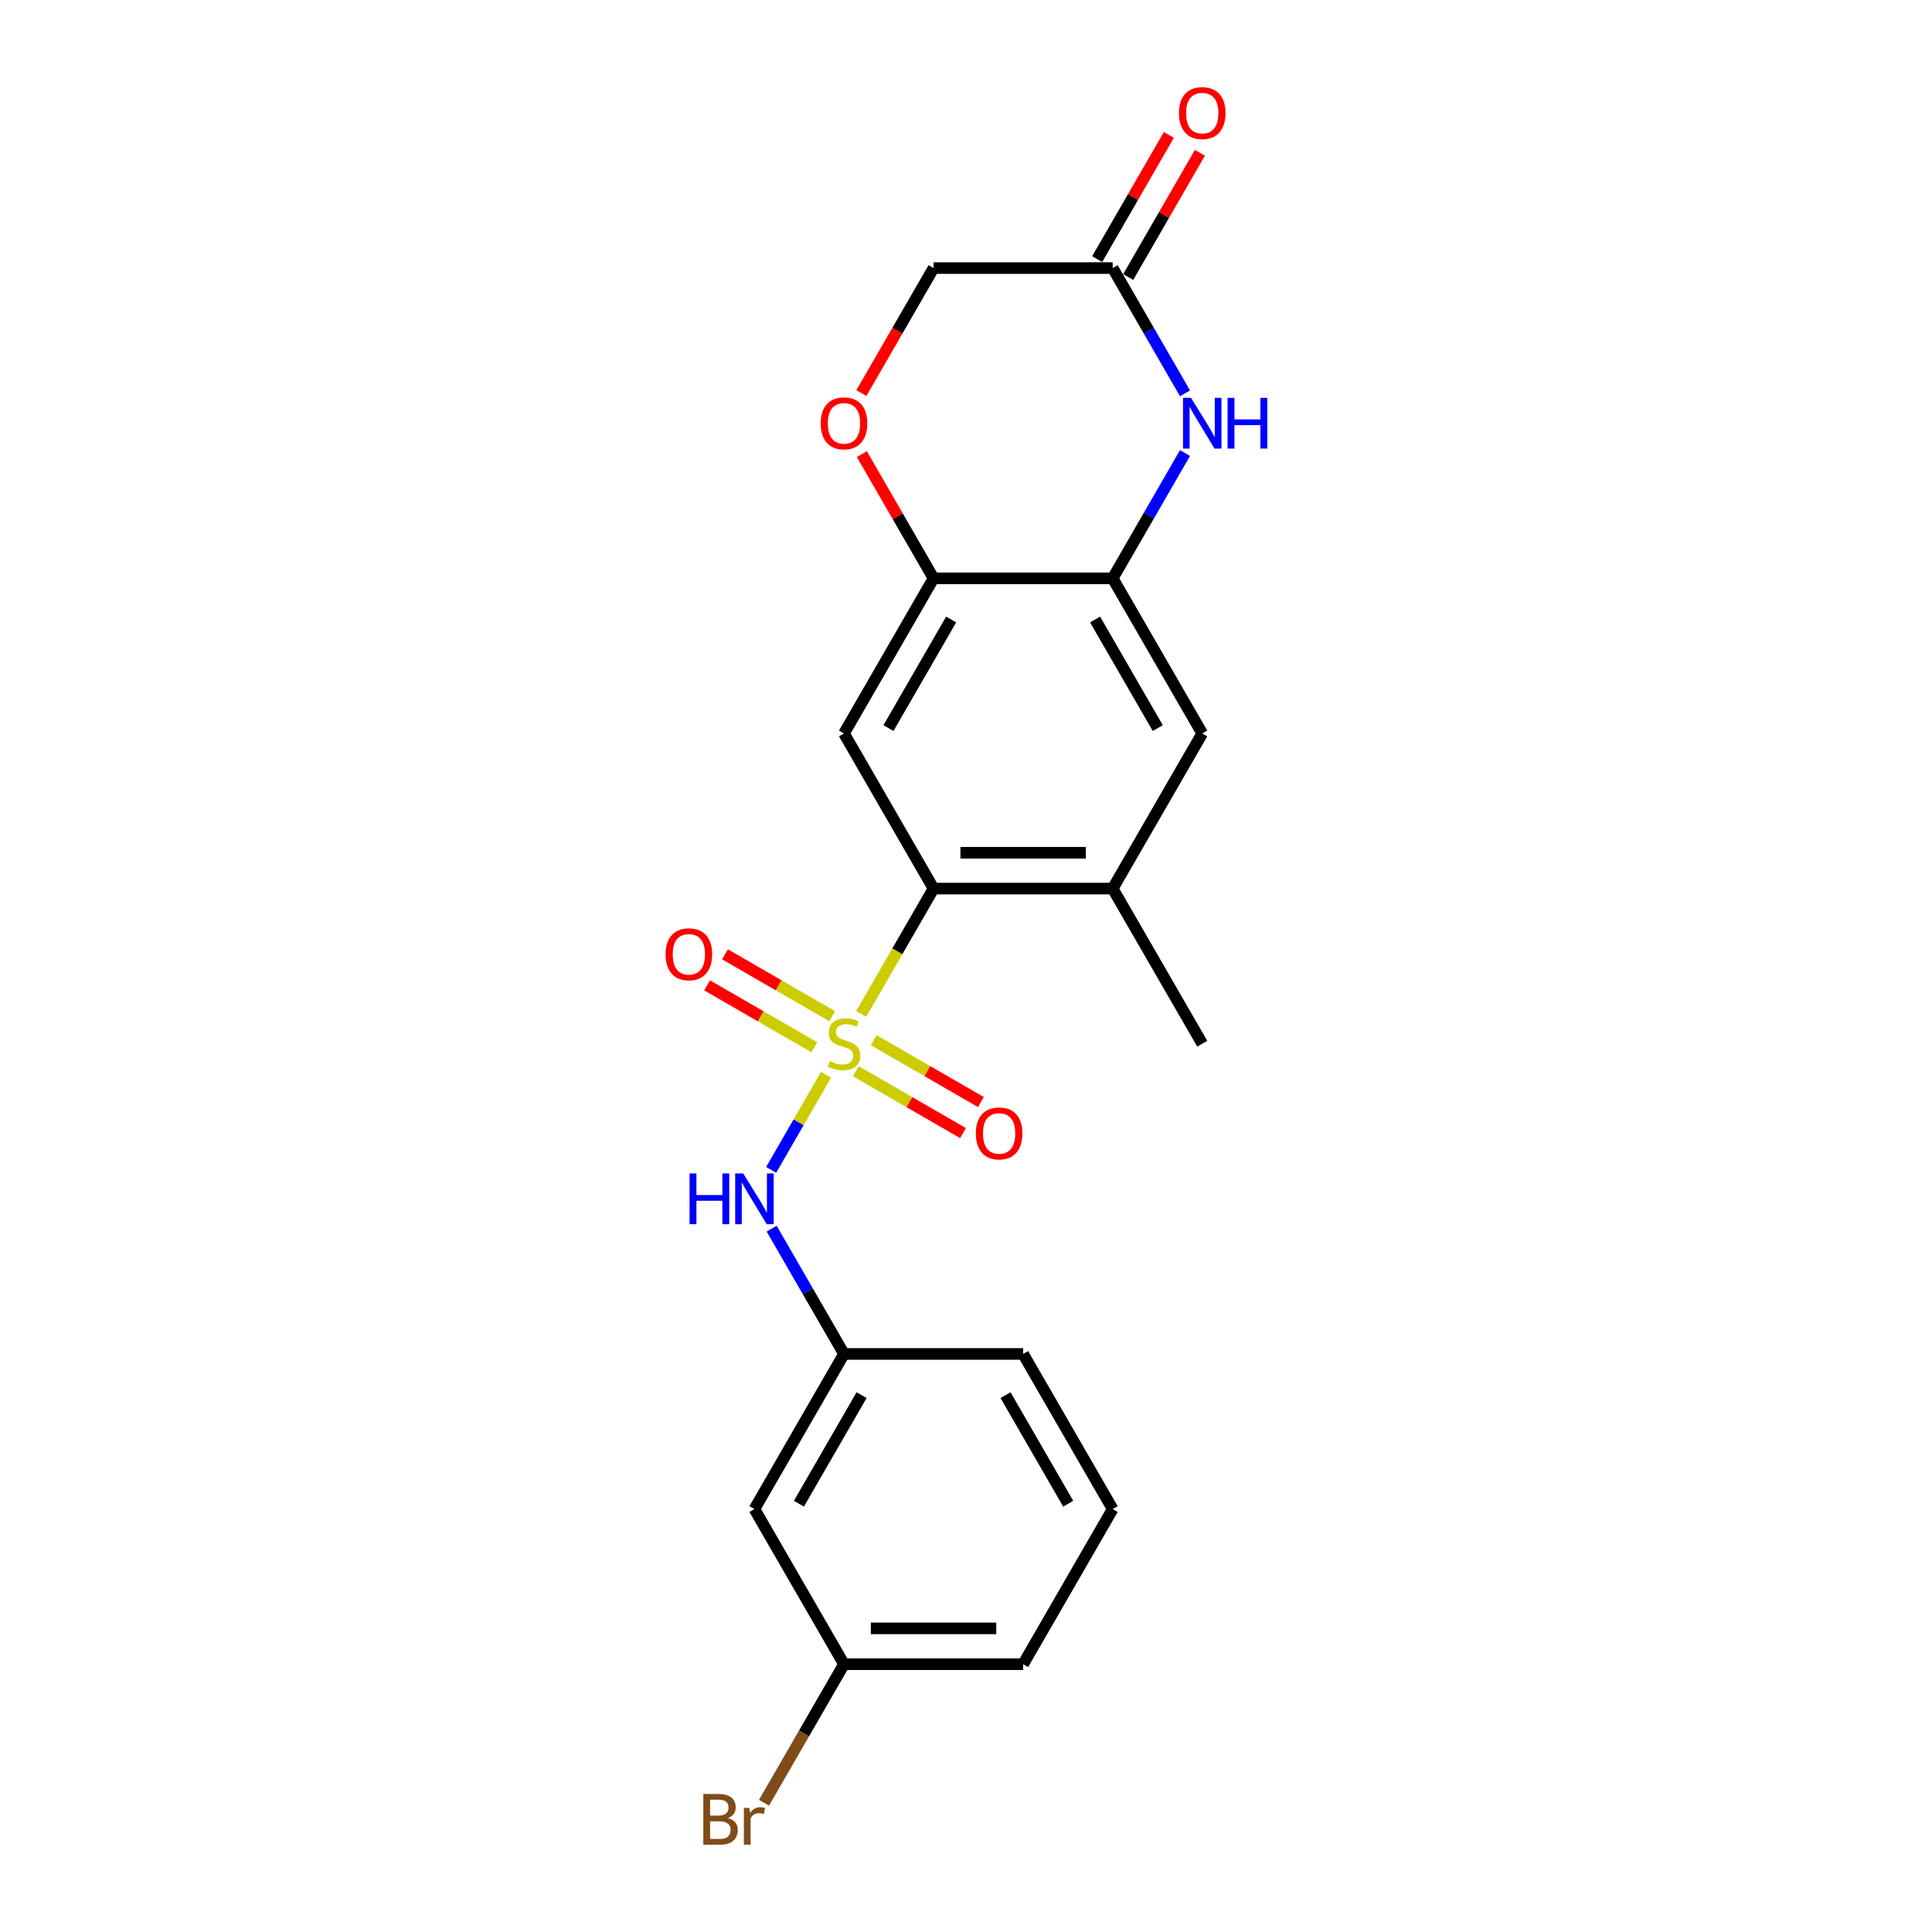 <?xml version='1.0' encoding='iso-8859-1'?>
<svg version='1.1' baseProfile='full'
              xmlns='http://www.w3.org/2000/svg'
                      xmlns:rdkit='http://www.rdkit.org/xml'
                      xmlns:xlink='http://www.w3.org/1999/xlink'
                  xml:space='preserve'
width='1000px' height='1000px' viewBox='0 0 1000 1000'>
<!-- END OF HEADER -->
<rect style='opacity:1.0;fill:#FFFFFF;stroke:none' width='1000' height='1000' x='0' y='0'> </rect>
<path class='bond-0' d='M 445.746,524.81 L 464.476,492.368' style='fill:none;fill-rule:evenodd;stroke:#CCCC00;stroke-width:6px;stroke-linecap:butt;stroke-linejoin:miter;stroke-opacity:1' />
<path class='bond-0' d='M 464.476,492.368 L 483.207,459.926' style='fill:none;fill-rule:evenodd;stroke:#000000;stroke-width:6px;stroke-linecap:butt;stroke-linejoin:miter;stroke-opacity:1' />
<path class='bond-4' d='M 427.546,556.333 L 413.344,580.932' style='fill:none;fill-rule:evenodd;stroke:#CCCC00;stroke-width:6px;stroke-linecap:butt;stroke-linejoin:miter;stroke-opacity:1' />
<path class='bond-4' d='M 413.344,580.932 L 399.142,605.531' style='fill:none;fill-rule:evenodd;stroke:#0000FF;stroke-width:6px;stroke-linecap:butt;stroke-linejoin:miter;stroke-opacity:1' />
<path class='bond-10' d='M 430.749,525.991 L 403.001,509.971' style='fill:none;fill-rule:evenodd;stroke:#CCCC00;stroke-width:6px;stroke-linecap:butt;stroke-linejoin:miter;stroke-opacity:1' />
<path class='bond-10' d='M 403.001,509.971 L 375.253,493.951' style='fill:none;fill-rule:evenodd;stroke:#FF0000;stroke-width:6px;stroke-linecap:butt;stroke-linejoin:miter;stroke-opacity:1' />
<path class='bond-10' d='M 421.478,542.05 L 393.73,526.029' style='fill:none;fill-rule:evenodd;stroke:#CCCC00;stroke-width:6px;stroke-linecap:butt;stroke-linejoin:miter;stroke-opacity:1' />
<path class='bond-10' d='M 393.73,526.029 L 365.982,510.009' style='fill:none;fill-rule:evenodd;stroke:#FF0000;stroke-width:6px;stroke-linecap:butt;stroke-linejoin:miter;stroke-opacity:1' />
<path class='bond-11' d='M 442.95,554.447 L 470.698,570.467' style='fill:none;fill-rule:evenodd;stroke:#CCCC00;stroke-width:6px;stroke-linecap:butt;stroke-linejoin:miter;stroke-opacity:1' />
<path class='bond-11' d='M 470.698,570.467 L 498.446,586.487' style='fill:none;fill-rule:evenodd;stroke:#FF0000;stroke-width:6px;stroke-linecap:butt;stroke-linejoin:miter;stroke-opacity:1' />
<path class='bond-11' d='M 452.222,538.388 L 479.97,554.409' style='fill:none;fill-rule:evenodd;stroke:#CCCC00;stroke-width:6px;stroke-linecap:butt;stroke-linejoin:miter;stroke-opacity:1' />
<path class='bond-11' d='M 479.97,554.409 L 507.717,570.429' style='fill:none;fill-rule:evenodd;stroke:#FF0000;stroke-width:6px;stroke-linecap:butt;stroke-linejoin:miter;stroke-opacity:1' />
<path class='bond-2' d='M 483.207,459.926 L 436.85,379.634' style='fill:none;fill-rule:evenodd;stroke:#000000;stroke-width:6px;stroke-linecap:butt;stroke-linejoin:miter;stroke-opacity:1' />
<path class='bond-6' d='M 483.207,459.926 L 575.921,459.926' style='fill:none;fill-rule:evenodd;stroke:#000000;stroke-width:6px;stroke-linecap:butt;stroke-linejoin:miter;stroke-opacity:1' />
<path class='bond-6' d='M 497.114,441.383 L 562.014,441.383' style='fill:none;fill-rule:evenodd;stroke:#000000;stroke-width:6px;stroke-linecap:butt;stroke-linejoin:miter;stroke-opacity:1' />
<path class='bond-1' d='M 613.36,234.494 L 594.64,266.917' style='fill:none;fill-rule:evenodd;stroke:#0000FF;stroke-width:6px;stroke-linecap:butt;stroke-linejoin:miter;stroke-opacity:1' />
<path class='bond-1' d='M 594.64,266.917 L 575.921,299.341' style='fill:none;fill-rule:evenodd;stroke:#000000;stroke-width:6px;stroke-linecap:butt;stroke-linejoin:miter;stroke-opacity:1' />
<path class='bond-7' d='M 613.36,203.602 L 594.64,171.179' style='fill:none;fill-rule:evenodd;stroke:#0000FF;stroke-width:6px;stroke-linecap:butt;stroke-linejoin:miter;stroke-opacity:1' />
<path class='bond-7' d='M 594.64,171.179 L 575.921,138.755' style='fill:none;fill-rule:evenodd;stroke:#000000;stroke-width:6px;stroke-linecap:butt;stroke-linejoin:miter;stroke-opacity:1' />
<path class='bond-5' d='M 436.85,379.634 L 483.207,299.341' style='fill:none;fill-rule:evenodd;stroke:#000000;stroke-width:6px;stroke-linecap:butt;stroke-linejoin:miter;stroke-opacity:1' />
<path class='bond-5' d='M 459.862,376.861 L 492.312,320.656' style='fill:none;fill-rule:evenodd;stroke:#000000;stroke-width:6px;stroke-linecap:butt;stroke-linejoin:miter;stroke-opacity:1' />
<path class='bond-3' d='M 575.921,299.341 L 622.278,379.634' style='fill:none;fill-rule:evenodd;stroke:#000000;stroke-width:6px;stroke-linecap:butt;stroke-linejoin:miter;stroke-opacity:1' />
<path class='bond-3' d='M 566.816,320.656 L 599.266,376.861' style='fill:none;fill-rule:evenodd;stroke:#000000;stroke-width:6px;stroke-linecap:butt;stroke-linejoin:miter;stroke-opacity:1' />
<path class='bond-22' d='M 575.921,299.341 L 483.207,299.341' style='fill:none;fill-rule:evenodd;stroke:#000000;stroke-width:6px;stroke-linecap:butt;stroke-linejoin:miter;stroke-opacity:1' />
<path class='bond-12' d='M 399.411,635.958 L 418.13,668.381' style='fill:none;fill-rule:evenodd;stroke:#0000FF;stroke-width:6px;stroke-linecap:butt;stroke-linejoin:miter;stroke-opacity:1' />
<path class='bond-12' d='M 418.13,668.381 L 436.85,700.805' style='fill:none;fill-rule:evenodd;stroke:#000000;stroke-width:6px;stroke-linecap:butt;stroke-linejoin:miter;stroke-opacity:1' />
<path class='bond-8' d='M 483.207,299.341 L 464.648,267.196' style='fill:none;fill-rule:evenodd;stroke:#000000;stroke-width:6px;stroke-linecap:butt;stroke-linejoin:miter;stroke-opacity:1' />
<path class='bond-8' d='M 464.648,267.196 L 446.089,235.05' style='fill:none;fill-rule:evenodd;stroke:#FF0000;stroke-width:6px;stroke-linecap:butt;stroke-linejoin:miter;stroke-opacity:1' />
<path class='bond-9' d='M 575.921,459.926 L 622.278,379.634' style='fill:none;fill-rule:evenodd;stroke:#000000;stroke-width:6px;stroke-linecap:butt;stroke-linejoin:miter;stroke-opacity:1' />
<path class='bond-18' d='M 575.921,459.926 L 622.278,540.219' style='fill:none;fill-rule:evenodd;stroke:#000000;stroke-width:6px;stroke-linecap:butt;stroke-linejoin:miter;stroke-opacity:1' />
<path class='bond-14' d='M 583.95,143.391 L 602.509,111.246' style='fill:none;fill-rule:evenodd;stroke:#000000;stroke-width:6px;stroke-linecap:butt;stroke-linejoin:miter;stroke-opacity:1' />
<path class='bond-14' d='M 602.509,111.246 L 621.068,79.101' style='fill:none;fill-rule:evenodd;stroke:#FF0000;stroke-width:6px;stroke-linecap:butt;stroke-linejoin:miter;stroke-opacity:1' />
<path class='bond-14' d='M 567.892,134.12 L 586.451,101.974' style='fill:none;fill-rule:evenodd;stroke:#000000;stroke-width:6px;stroke-linecap:butt;stroke-linejoin:miter;stroke-opacity:1' />
<path class='bond-14' d='M 586.451,101.974 L 605.01,69.829' style='fill:none;fill-rule:evenodd;stroke:#FF0000;stroke-width:6px;stroke-linecap:butt;stroke-linejoin:miter;stroke-opacity:1' />
<path class='bond-24' d='M 575.921,138.755 L 483.207,138.755' style='fill:none;fill-rule:evenodd;stroke:#000000;stroke-width:6px;stroke-linecap:butt;stroke-linejoin:miter;stroke-opacity:1' />
<path class='bond-15' d='M 445.853,203.453 L 464.53,171.104' style='fill:none;fill-rule:evenodd;stroke:#FF0000;stroke-width:6px;stroke-linecap:butt;stroke-linejoin:miter;stroke-opacity:1' />
<path class='bond-15' d='M 464.53,171.104 L 483.207,138.755' style='fill:none;fill-rule:evenodd;stroke:#000000;stroke-width:6px;stroke-linecap:butt;stroke-linejoin:miter;stroke-opacity:1' />
<path class='bond-13' d='M 436.85,700.805 L 390.493,781.097' style='fill:none;fill-rule:evenodd;stroke:#000000;stroke-width:6px;stroke-linecap:butt;stroke-linejoin:miter;stroke-opacity:1' />
<path class='bond-13' d='M 445.955,722.12 L 413.505,778.325' style='fill:none;fill-rule:evenodd;stroke:#000000;stroke-width:6px;stroke-linecap:butt;stroke-linejoin:miter;stroke-opacity:1' />
<path class='bond-20' d='M 436.85,700.805 L 529.564,700.805' style='fill:none;fill-rule:evenodd;stroke:#000000;stroke-width:6px;stroke-linecap:butt;stroke-linejoin:miter;stroke-opacity:1' />
<path class='bond-16' d='M 390.493,781.097 L 436.85,861.39' style='fill:none;fill-rule:evenodd;stroke:#000000;stroke-width:6px;stroke-linecap:butt;stroke-linejoin:miter;stroke-opacity:1' />
<path class='bond-17' d='M 436.85,861.39 L 416.15,897.244' style='fill:none;fill-rule:evenodd;stroke:#000000;stroke-width:6px;stroke-linecap:butt;stroke-linejoin:miter;stroke-opacity:1' />
<path class='bond-17' d='M 416.15,897.244 L 395.449,933.098' style='fill:none;fill-rule:evenodd;stroke:#7F4C19;stroke-width:6px;stroke-linecap:butt;stroke-linejoin:miter;stroke-opacity:1' />
<path class='bond-23' d='M 436.85,861.39 L 529.564,861.39' style='fill:none;fill-rule:evenodd;stroke:#000000;stroke-width:6px;stroke-linecap:butt;stroke-linejoin:miter;stroke-opacity:1' />
<path class='bond-23' d='M 450.757,842.847 L 515.657,842.847' style='fill:none;fill-rule:evenodd;stroke:#000000;stroke-width:6px;stroke-linecap:butt;stroke-linejoin:miter;stroke-opacity:1' />
<path class='bond-19' d='M 575.921,781.097 L 529.564,700.805' style='fill:none;fill-rule:evenodd;stroke:#000000;stroke-width:6px;stroke-linecap:butt;stroke-linejoin:miter;stroke-opacity:1' />
<path class='bond-19' d='M 552.909,778.325 L 520.459,722.12' style='fill:none;fill-rule:evenodd;stroke:#000000;stroke-width:6px;stroke-linecap:butt;stroke-linejoin:miter;stroke-opacity:1' />
<path class='bond-21' d='M 575.921,781.097 L 529.564,861.39' style='fill:none;fill-rule:evenodd;stroke:#000000;stroke-width:6px;stroke-linecap:butt;stroke-linejoin:miter;stroke-opacity:1' />
<path  class='atom-0' d='M 429.433 549.231
Q 429.729 549.342, 430.953 549.861
Q 432.177 550.381, 433.512 550.714
Q 434.884 551.011, 436.219 551.011
Q 438.704 551.011, 440.15 549.824
Q 441.597 548.6, 441.597 546.487
Q 441.597 545.04, 440.855 544.15
Q 440.15 543.26, 439.038 542.778
Q 437.925 542.296, 436.071 541.74
Q 433.735 541.035, 432.325 540.367
Q 430.953 539.7, 429.952 538.291
Q 428.988 536.881, 428.988 534.508
Q 428.988 531.207, 431.213 529.168
Q 433.475 527.128, 437.925 527.128
Q 440.966 527.128, 444.415 528.574
L 443.562 531.43
Q 440.41 530.132, 438.036 530.132
Q 435.478 530.132, 434.068 531.207
Q 432.659 532.246, 432.696 534.063
Q 432.696 535.472, 433.401 536.325
Q 434.142 537.178, 435.181 537.66
Q 436.256 538.142, 438.036 538.699
Q 440.41 539.44, 441.819 540.182
Q 443.228 540.924, 444.23 542.444
Q 445.268 543.928, 445.268 546.487
Q 445.268 550.121, 442.821 552.086
Q 440.41 554.015, 436.368 554.015
Q 434.031 554.015, 432.251 553.496
Q 430.508 553.014, 428.431 552.161
L 429.433 549.231
' fill='#CCCC00'/>
<path  class='atom-2' d='M 616.474 205.92
L 625.078 219.827
Q 625.931 221.199, 627.303 223.684
Q 628.675 226.168, 628.749 226.317
L 628.749 205.92
L 632.235 205.92
L 632.235 232.176
L 628.638 232.176
L 619.404 216.971
Q 618.328 215.191, 617.179 213.151
Q 616.066 211.112, 615.732 210.481
L 615.732 232.176
L 612.32 232.176
L 612.32 205.92
L 616.474 205.92
' fill='#0000FF'/>
<path  class='atom-2' d='M 635.388 205.92
L 638.948 205.92
L 638.948 217.082
L 652.373 217.082
L 652.373 205.92
L 655.933 205.92
L 655.933 232.176
L 652.373 232.176
L 652.373 220.049
L 638.948 220.049
L 638.948 232.176
L 635.388 232.176
L 635.388 205.92
' fill='#0000FF'/>
<path  class='atom-5' d='M 356.912 607.383
L 360.472 607.383
L 360.472 618.546
L 373.897 618.546
L 373.897 607.383
L 377.457 607.383
L 377.457 633.64
L 373.897 633.64
L 373.897 621.513
L 360.472 621.513
L 360.472 633.64
L 356.912 633.64
L 356.912 607.383
' fill='#0000FF'/>
<path  class='atom-5' d='M 384.689 607.383
L 393.293 621.291
Q 394.146 622.663, 395.518 625.148
Q 396.89 627.632, 396.964 627.781
L 396.964 607.383
L 400.45 607.383
L 400.45 633.64
L 396.853 633.64
L 387.619 618.435
Q 386.543 616.655, 385.393 614.615
Q 384.281 612.575, 383.947 611.945
L 383.947 633.64
L 380.535 633.64
L 380.535 607.383
L 384.689 607.383
' fill='#0000FF'/>
<path  class='atom-9' d='M 424.797 219.122
Q 424.797 212.818, 427.912 209.294
Q 431.027 205.771, 436.85 205.771
Q 442.672 205.771, 445.787 209.294
Q 448.903 212.818, 448.903 219.122
Q 448.903 225.501, 445.75 229.135
Q 442.598 232.733, 436.85 232.733
Q 431.064 232.733, 427.912 229.135
Q 424.797 225.538, 424.797 219.122
M 436.85 229.766
Q 440.855 229.766, 443.006 227.096
Q 445.194 224.388, 445.194 219.122
Q 445.194 213.967, 443.006 211.371
Q 440.855 208.738, 436.85 208.738
Q 432.844 208.738, 430.656 211.334
Q 428.505 213.93, 428.505 219.122
Q 428.505 224.425, 430.656 227.096
Q 432.844 229.766, 436.85 229.766
' fill='#FF0000'/>
<path  class='atom-11' d='M 344.504 493.936
Q 344.504 487.632, 347.619 484.108
Q 350.735 480.585, 356.557 480.585
Q 362.379 480.585, 365.495 484.108
Q 368.61 487.632, 368.61 493.936
Q 368.61 500.315, 365.458 503.949
Q 362.305 507.547, 356.557 507.547
Q 350.772 507.547, 347.619 503.949
Q 344.504 500.352, 344.504 493.936
M 356.557 504.58
Q 360.562 504.58, 362.713 501.91
Q 364.901 499.202, 364.901 493.936
Q 364.901 488.781, 362.713 486.185
Q 360.562 483.552, 356.557 483.552
Q 352.552 483.552, 350.364 486.148
Q 348.213 488.744, 348.213 493.936
Q 348.213 499.239, 350.364 501.91
Q 352.552 504.58, 356.557 504.58
' fill='#FF0000'/>
<path  class='atom-12' d='M 505.09 586.65
Q 505.09 580.346, 508.205 576.823
Q 511.32 573.299, 517.142 573.299
Q 522.965 573.299, 526.08 576.823
Q 529.195 580.346, 529.195 586.65
Q 529.195 593.029, 526.043 596.663
Q 522.891 600.261, 517.142 600.261
Q 511.357 600.261, 508.205 596.663
Q 505.09 593.066, 505.09 586.65
M 517.142 597.294
Q 521.148 597.294, 523.299 594.624
Q 525.487 591.916, 525.487 586.65
Q 525.487 581.495, 523.299 578.899
Q 521.148 576.266, 517.142 576.266
Q 513.137 576.266, 510.949 578.862
Q 508.798 581.458, 508.798 586.65
Q 508.798 591.954, 510.949 594.624
Q 513.137 597.294, 517.142 597.294
' fill='#FF0000'/>
<path  class='atom-15' d='M 610.225 58.537
Q 610.225 52.232, 613.34 48.709
Q 616.455 45.186, 622.278 45.186
Q 628.1 45.186, 631.216 48.709
Q 634.331 52.232, 634.331 58.537
Q 634.331 64.915, 631.178 68.55
Q 628.026 72.147, 622.278 72.147
Q 616.493 72.147, 613.34 68.55
Q 610.225 64.953, 610.225 58.537
M 622.278 69.18
Q 626.283 69.18, 628.434 66.51
Q 630.622 63.803, 630.622 58.537
Q 630.622 53.382, 628.434 50.786
Q 626.283 48.153, 622.278 48.153
Q 618.273 48.153, 616.085 50.749
Q 613.934 53.345, 613.934 58.537
Q 613.934 63.84, 616.085 66.51
Q 618.273 69.18, 622.278 69.18
' fill='#FF0000'/>
<path  class='atom-18' d='M 376.79 941.015
Q 379.311 941.72, 380.572 943.278
Q 381.87 944.798, 381.87 947.06
Q 381.87 950.695, 379.534 952.771
Q 377.235 954.811, 372.858 954.811
L 364.032 954.811
L 364.032 928.555
L 371.783 928.555
Q 376.27 928.555, 378.533 930.372
Q 380.795 932.189, 380.795 935.527
Q 380.795 939.495, 376.79 941.015
M 367.555 931.521
L 367.555 939.754
L 371.783 939.754
Q 374.379 939.754, 375.714 938.716
Q 377.086 937.641, 377.086 935.527
Q 377.086 931.521, 371.783 931.521
L 367.555 931.521
M 372.858 951.844
Q 375.417 951.844, 376.79 950.621
Q 378.162 949.397, 378.162 947.06
Q 378.162 944.909, 376.641 943.834
Q 375.158 942.721, 372.302 942.721
L 367.555 942.721
L 367.555 951.844
L 372.858 951.844
' fill='#7F4C19'/>
<path  class='atom-18' d='M 387.841 935.749
L 388.249 938.382
Q 390.252 935.415, 393.515 935.415
Q 394.554 935.415, 395.963 935.786
L 395.407 938.901
Q 393.812 938.531, 392.922 938.531
Q 391.364 938.531, 390.326 939.161
Q 389.324 939.754, 388.509 941.201
L 388.509 954.811
L 385.023 954.811
L 385.023 935.749
L 387.841 935.749
' fill='#7F4C19'/>
</svg>
